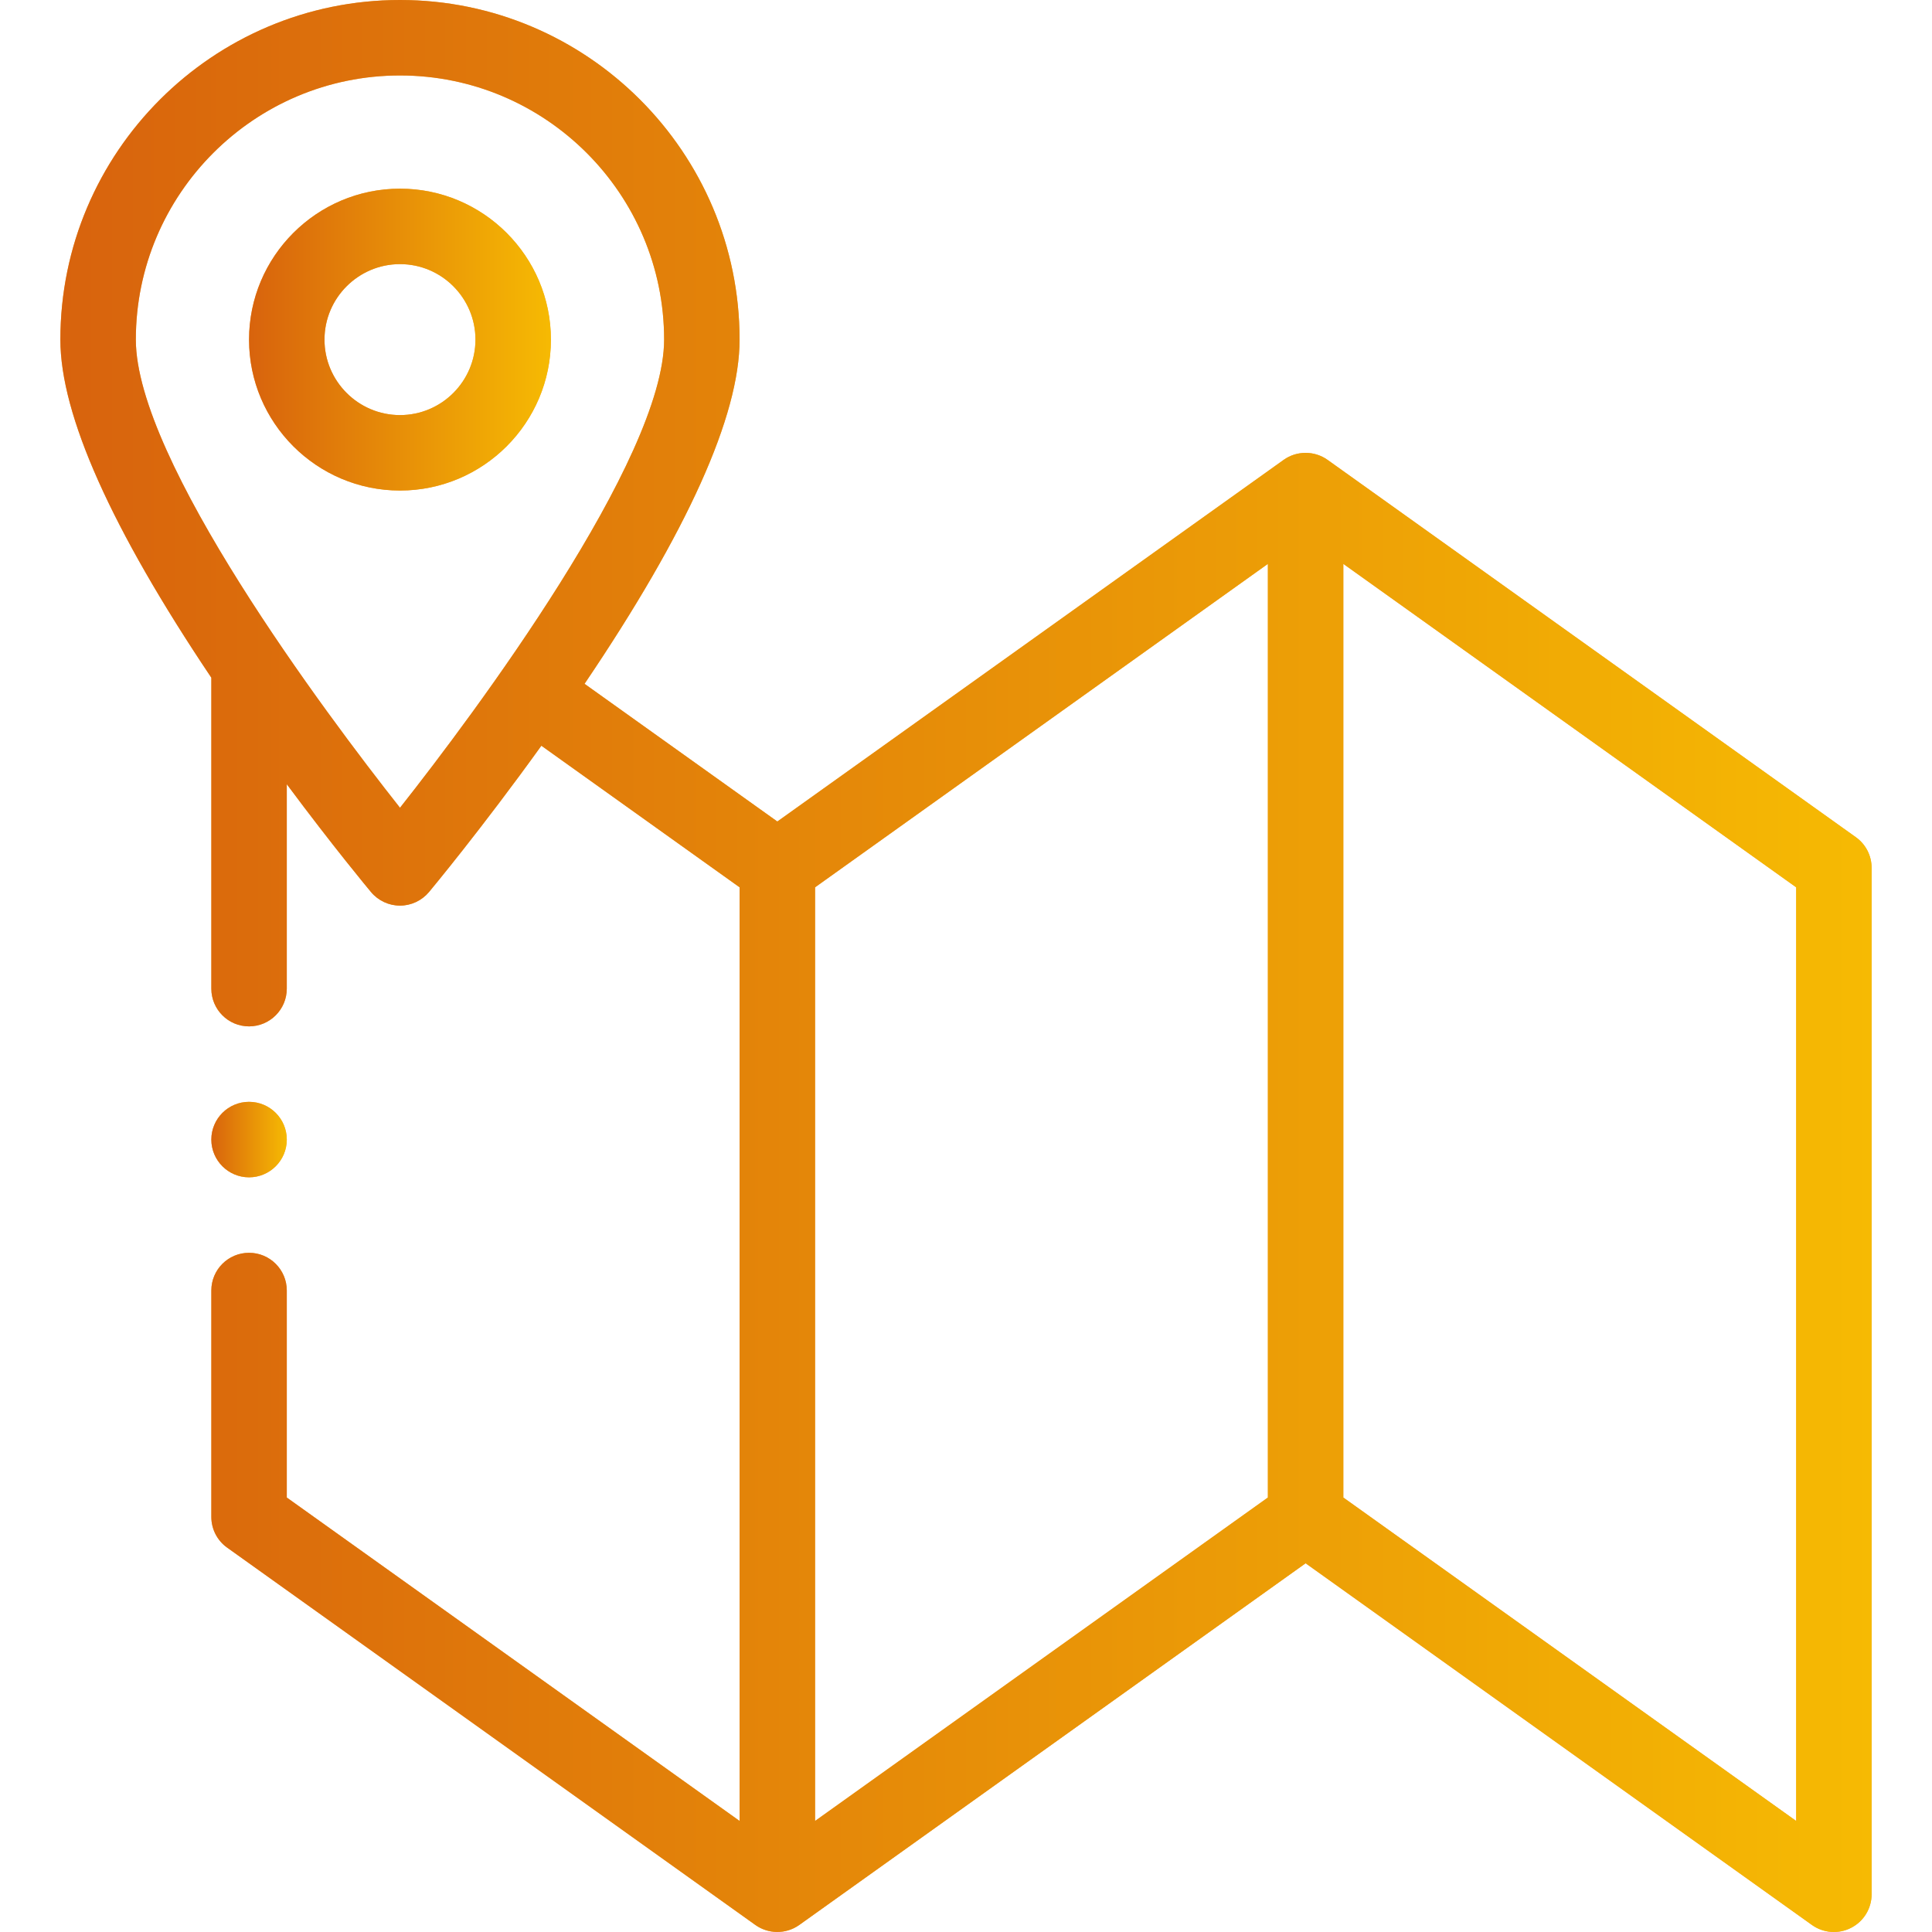 <svg width="52" height="52" viewBox="0 0 52 52" fill="none" xmlns="http://www.w3.org/2000/svg">
<g clip-path="url(#clip0)">
<path d="M5.688 26.609C5.688 27.17 6.142 27.625 6.703 27.625C7.264 27.625 7.719 27.17 7.719 26.609V21.108C8.97 22.79 9.928 23.941 9.986 24.01C10.179 24.241 10.464 24.375 10.766 24.375C11.067 24.375 11.352 24.241 11.546 24.01C11.609 23.934 12.961 22.309 14.571 20.071L19.906 23.882V49.011L7.719 40.306V34.734C7.719 34.173 7.264 33.719 6.703 33.719C6.142 33.719 5.688 34.173 5.688 34.734V40.828C5.688 41.156 5.846 41.464 6.113 41.654L20.331 51.811C20.672 52.054 21.143 52.067 21.502 51.818C21.505 51.816 21.507 51.815 21.509 51.813C21.51 51.812 21.511 51.812 21.512 51.811L35.141 42.076L48.769 51.811C49.076 52.03 49.483 52.063 49.824 51.887C50.162 51.714 50.375 51.365 50.375 50.984V23.359C50.375 23.031 50.217 22.723 49.95 22.533L35.731 12.377C35.38 12.127 34.903 12.126 34.553 12.375C34.552 12.376 34.551 12.376 34.55 12.377L20.922 22.111L15.733 18.405C18.503 14.308 19.906 11.194 19.906 9.141C19.906 4.101 15.806 -3.8147e-06 10.766 -3.8147e-06C5.726 -3.8147e-06 1.625 4.101 1.625 9.141C1.625 11.163 2.992 14.223 5.688 18.24V26.609ZM34.125 40.306L21.938 49.011V23.882L34.125 15.177V40.306ZM36.156 15.177L48.344 23.882V49.011L36.156 40.306V15.177ZM10.766 2.031C14.686 2.031 17.875 5.221 17.875 9.141C17.875 12.36 12.771 19.205 10.766 21.741C8.754 19.195 3.656 12.379 3.656 9.141C3.656 5.221 6.846 2.031 10.766 2.031Z" fill="#F7AE49"/>
<path d="M5.688 26.609C5.688 27.17 6.142 27.625 6.703 27.625C7.264 27.625 7.719 27.17 7.719 26.609V21.108C8.97 22.79 9.928 23.941 9.986 24.01C10.179 24.241 10.464 24.375 10.766 24.375C11.067 24.375 11.352 24.241 11.546 24.01C11.609 23.934 12.961 22.309 14.571 20.071L19.906 23.882V49.011L7.719 40.306V34.734C7.719 34.173 7.264 33.719 6.703 33.719C6.142 33.719 5.688 34.173 5.688 34.734V40.828C5.688 41.156 5.846 41.464 6.113 41.654L20.331 51.811C20.672 52.054 21.143 52.067 21.502 51.818C21.505 51.816 21.507 51.815 21.509 51.813C21.51 51.812 21.511 51.812 21.512 51.811L35.141 42.076L48.769 51.811C49.076 52.03 49.483 52.063 49.824 51.887C50.162 51.714 50.375 51.365 50.375 50.984V23.359C50.375 23.031 50.217 22.723 49.95 22.533L35.731 12.377C35.38 12.127 34.903 12.126 34.553 12.375C34.552 12.376 34.551 12.376 34.55 12.377L20.922 22.111L15.733 18.405C18.503 14.308 19.906 11.194 19.906 9.141C19.906 4.101 15.806 -3.8147e-06 10.766 -3.8147e-06C5.726 -3.8147e-06 1.625 4.101 1.625 9.141C1.625 11.163 2.992 14.223 5.688 18.24V26.609ZM34.125 40.306L21.938 49.011V23.882L34.125 15.177V40.306ZM36.156 15.177L48.344 23.882V49.011L36.156 40.306V15.177ZM10.766 2.031C14.686 2.031 17.875 5.221 17.875 9.141C17.875 12.36 12.771 19.205 10.766 21.741C8.754 19.195 3.656 12.379 3.656 9.141C3.656 5.221 6.846 2.031 10.766 2.031Z" fill="url(#paint0_linear)"/>
<path d="M10.766 13.203C13.006 13.203 14.828 11.381 14.828 9.141C14.828 6.901 13.006 5.078 10.766 5.078C8.526 5.078 6.703 6.901 6.703 9.141C6.703 11.381 8.526 13.203 10.766 13.203ZM10.766 7.109C11.886 7.109 12.797 8.021 12.797 9.141C12.797 10.261 11.886 11.172 10.766 11.172C9.646 11.172 8.734 10.261 8.734 9.141C8.734 8.021 9.646 7.109 10.766 7.109Z" fill="#F7AE49"/>
<path d="M10.766 13.203C13.006 13.203 14.828 11.381 14.828 9.141C14.828 6.901 13.006 5.078 10.766 5.078C8.526 5.078 6.703 6.901 6.703 9.141C6.703 11.381 8.526 13.203 10.766 13.203ZM10.766 7.109C11.886 7.109 12.797 8.021 12.797 9.141C12.797 10.261 11.886 11.172 10.766 11.172C9.646 11.172 8.734 10.261 8.734 9.141C8.734 8.021 9.646 7.109 10.766 7.109Z" fill="url(#paint1_linear)"/>
<path d="M6.703 31.688C7.264 31.688 7.719 31.232 7.719 30.672C7.719 30.111 7.264 29.656 6.703 29.656C6.143 29.656 5.688 30.111 5.688 30.672C5.688 31.232 6.143 31.688 6.703 31.688Z" fill="#F7AE49"/>
<path d="M6.703 31.688C7.264 31.688 7.719 31.232 7.719 30.672C7.719 30.111 7.264 29.656 6.703 29.656C6.143 29.656 5.688 30.111 5.688 30.672C5.688 31.232 6.143 31.688 6.703 31.688Z" fill="url(#paint2_linear)"/>
</g>
<defs>
<linearGradient id="paint0_linear" x1="1.625" y1="52" x2="50.375" y2="52" gradientUnits="userSpaceOnUse">
<stop stop-color="#D8630D"/>
<stop offset="1" stop-color="#F6BA03"/>
</linearGradient>
<linearGradient id="paint1_linear" x1="6.703" y1="13.203" x2="14.828" y2="13.203" gradientUnits="userSpaceOnUse">
<stop stop-color="#D8630D"/>
<stop offset="1" stop-color="#F6BA03"/>
</linearGradient>
<linearGradient id="paint2_linear" x1="5.688" y1="31.688" x2="7.719" y2="31.688" gradientUnits="userSpaceOnUse">
<stop stop-color="#D8630D"/>
<stop offset="1" stop-color="#F6BA03"/>
</linearGradient>
<clipPath id="clip0">
<rect width="52" height="52" fill="white"/>
</clipPath>
</defs>
</svg>
